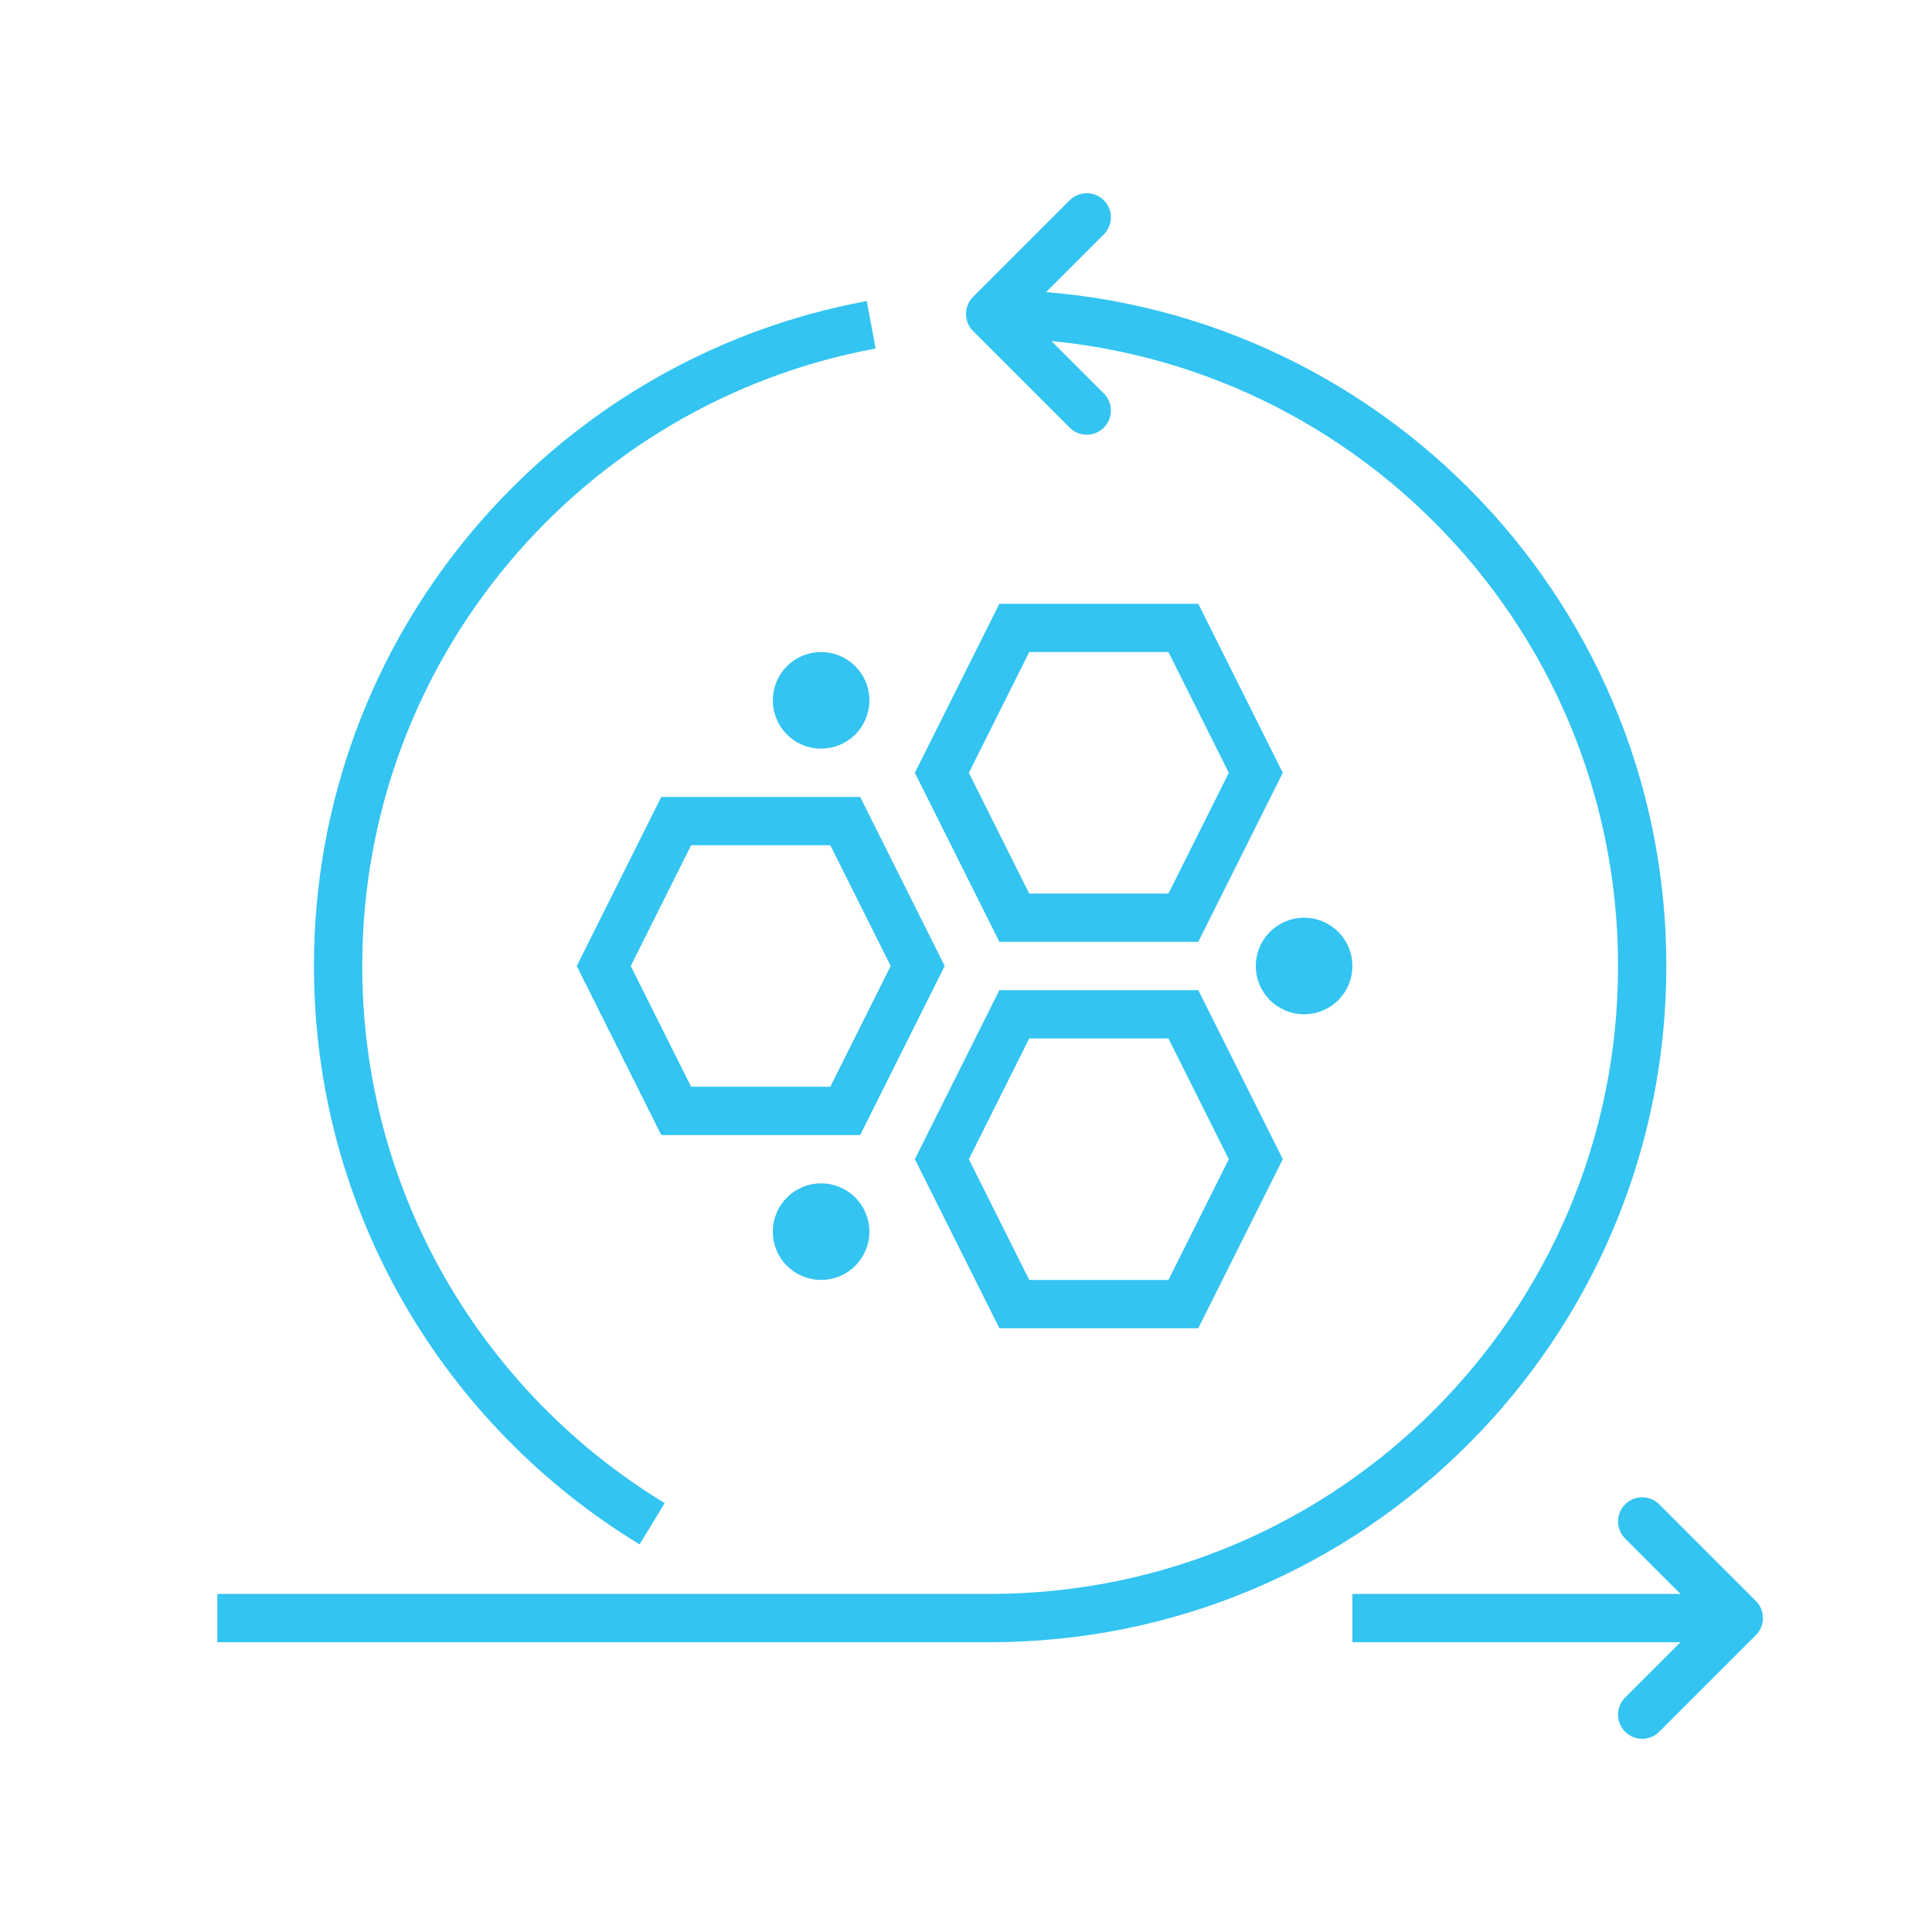 <?xml version="1.0" encoding="UTF-8"?>
<svg width="80px" height="80px" viewBox="0 0 80 80" version="1.1" xmlns="http://www.w3.org/2000/svg" xmlns:xlink="http://www.w3.org/1999/xlink">
    <title>Icon - fuse</title>
    <g id="Homepage-/-Product-pages" stroke="none" stroke-width="1" fill="none" fill-rule="evenodd">
        <g id="1.2---HDI---Addressable" transform="translate(-147, -1861)">
            <g id="Benefits" transform="translate(-2, 1122)">
                <g id="Fuse-data-sets" transform="translate(20, 700)">
                    <g id="Icon---fuse" transform="translate(129, 39)">
                        <rect id="Rectangle" x="0" y="0" width="80" height="80"></rect>
                        <line x1="56" y1="67" x2="72" y2="67" id="Stroke-1" stroke="#33C4F1" stroke-width="2" stroke-linejoin="round"></line>
                        <polyline id="Stroke-3" stroke="#33C4F1" stroke-width="2" stroke-linecap="round" stroke-linejoin="round" points="68 71 72 67 68 63"></polyline>
                        <polyline id="Stroke-5" stroke="#33C4F1" stroke-width="2" stroke-linecap="round" stroke-linejoin="round" points="45 17 41 13 45 9"></polyline>
                        <path d="M41,13 C55.912,13 68,25.088 68,40 C68,54.912 55.912,67 41,67 L9,67" id="Stroke-7" stroke="#33C4F1" stroke-width="2"></path>
                        <polygon id="Stroke-9" stroke="#33C4F1" stroke-width="2" stroke-linecap="round" points="28 46 25 40 28 34 35 34 38 40 35 46"></polygon>
                        <polygon id="Stroke-11" stroke="#33C4F1" stroke-width="2" stroke-linecap="round" points="42 54 39 48 42 42 49 42 52 48 49 54"></polygon>
                        <polygon id="Stroke-13" stroke="#33C4F1" stroke-width="2" stroke-linecap="round" points="42 38 39 32 42 26 49 26 52 32 49 38"></polygon>
                        <path d="M55,40 C55,40.553 54.553,41 54,41 C53.447,41 53,40.553 53,40 C53,39.447 53.447,39 54,39 C54.553,39 55,39.447 55,40 Z" id="Stroke-15" stroke="#33C4F1" stroke-width="2" stroke-linecap="round"></path>
                        <path d="M35,51 C35,51.553 34.553,52 34,52 C33.447,52 33,51.553 33,51 C33,50.447 33.447,50 34,50 C34.553,50 35,50.447 35,51 Z" id="Stroke-17" stroke="#33C4F1" stroke-width="2" stroke-linecap="round"></path>
                        <path d="M35,29 C35,29.553 34.553,30 34,30 C33.447,30 33,29.553 33,29 C33,28.447 33.447,28 34,28 C34.553,28 35,28.447 35,29 Z" id="Stroke-19" stroke="#33C4F1" stroke-width="2" stroke-linecap="round"></path>
                        <path d="M27.004,63.095 C19.208,58.36 14,49.787 14,40 C14,26.771 23.515,15.764 36.074,13.449" id="Stroke-21" stroke="#33C4F1" stroke-width="2" stroke-linejoin="round"></path>
                    </g>
                </g>
            </g>
        </g>
    </g>
</svg>